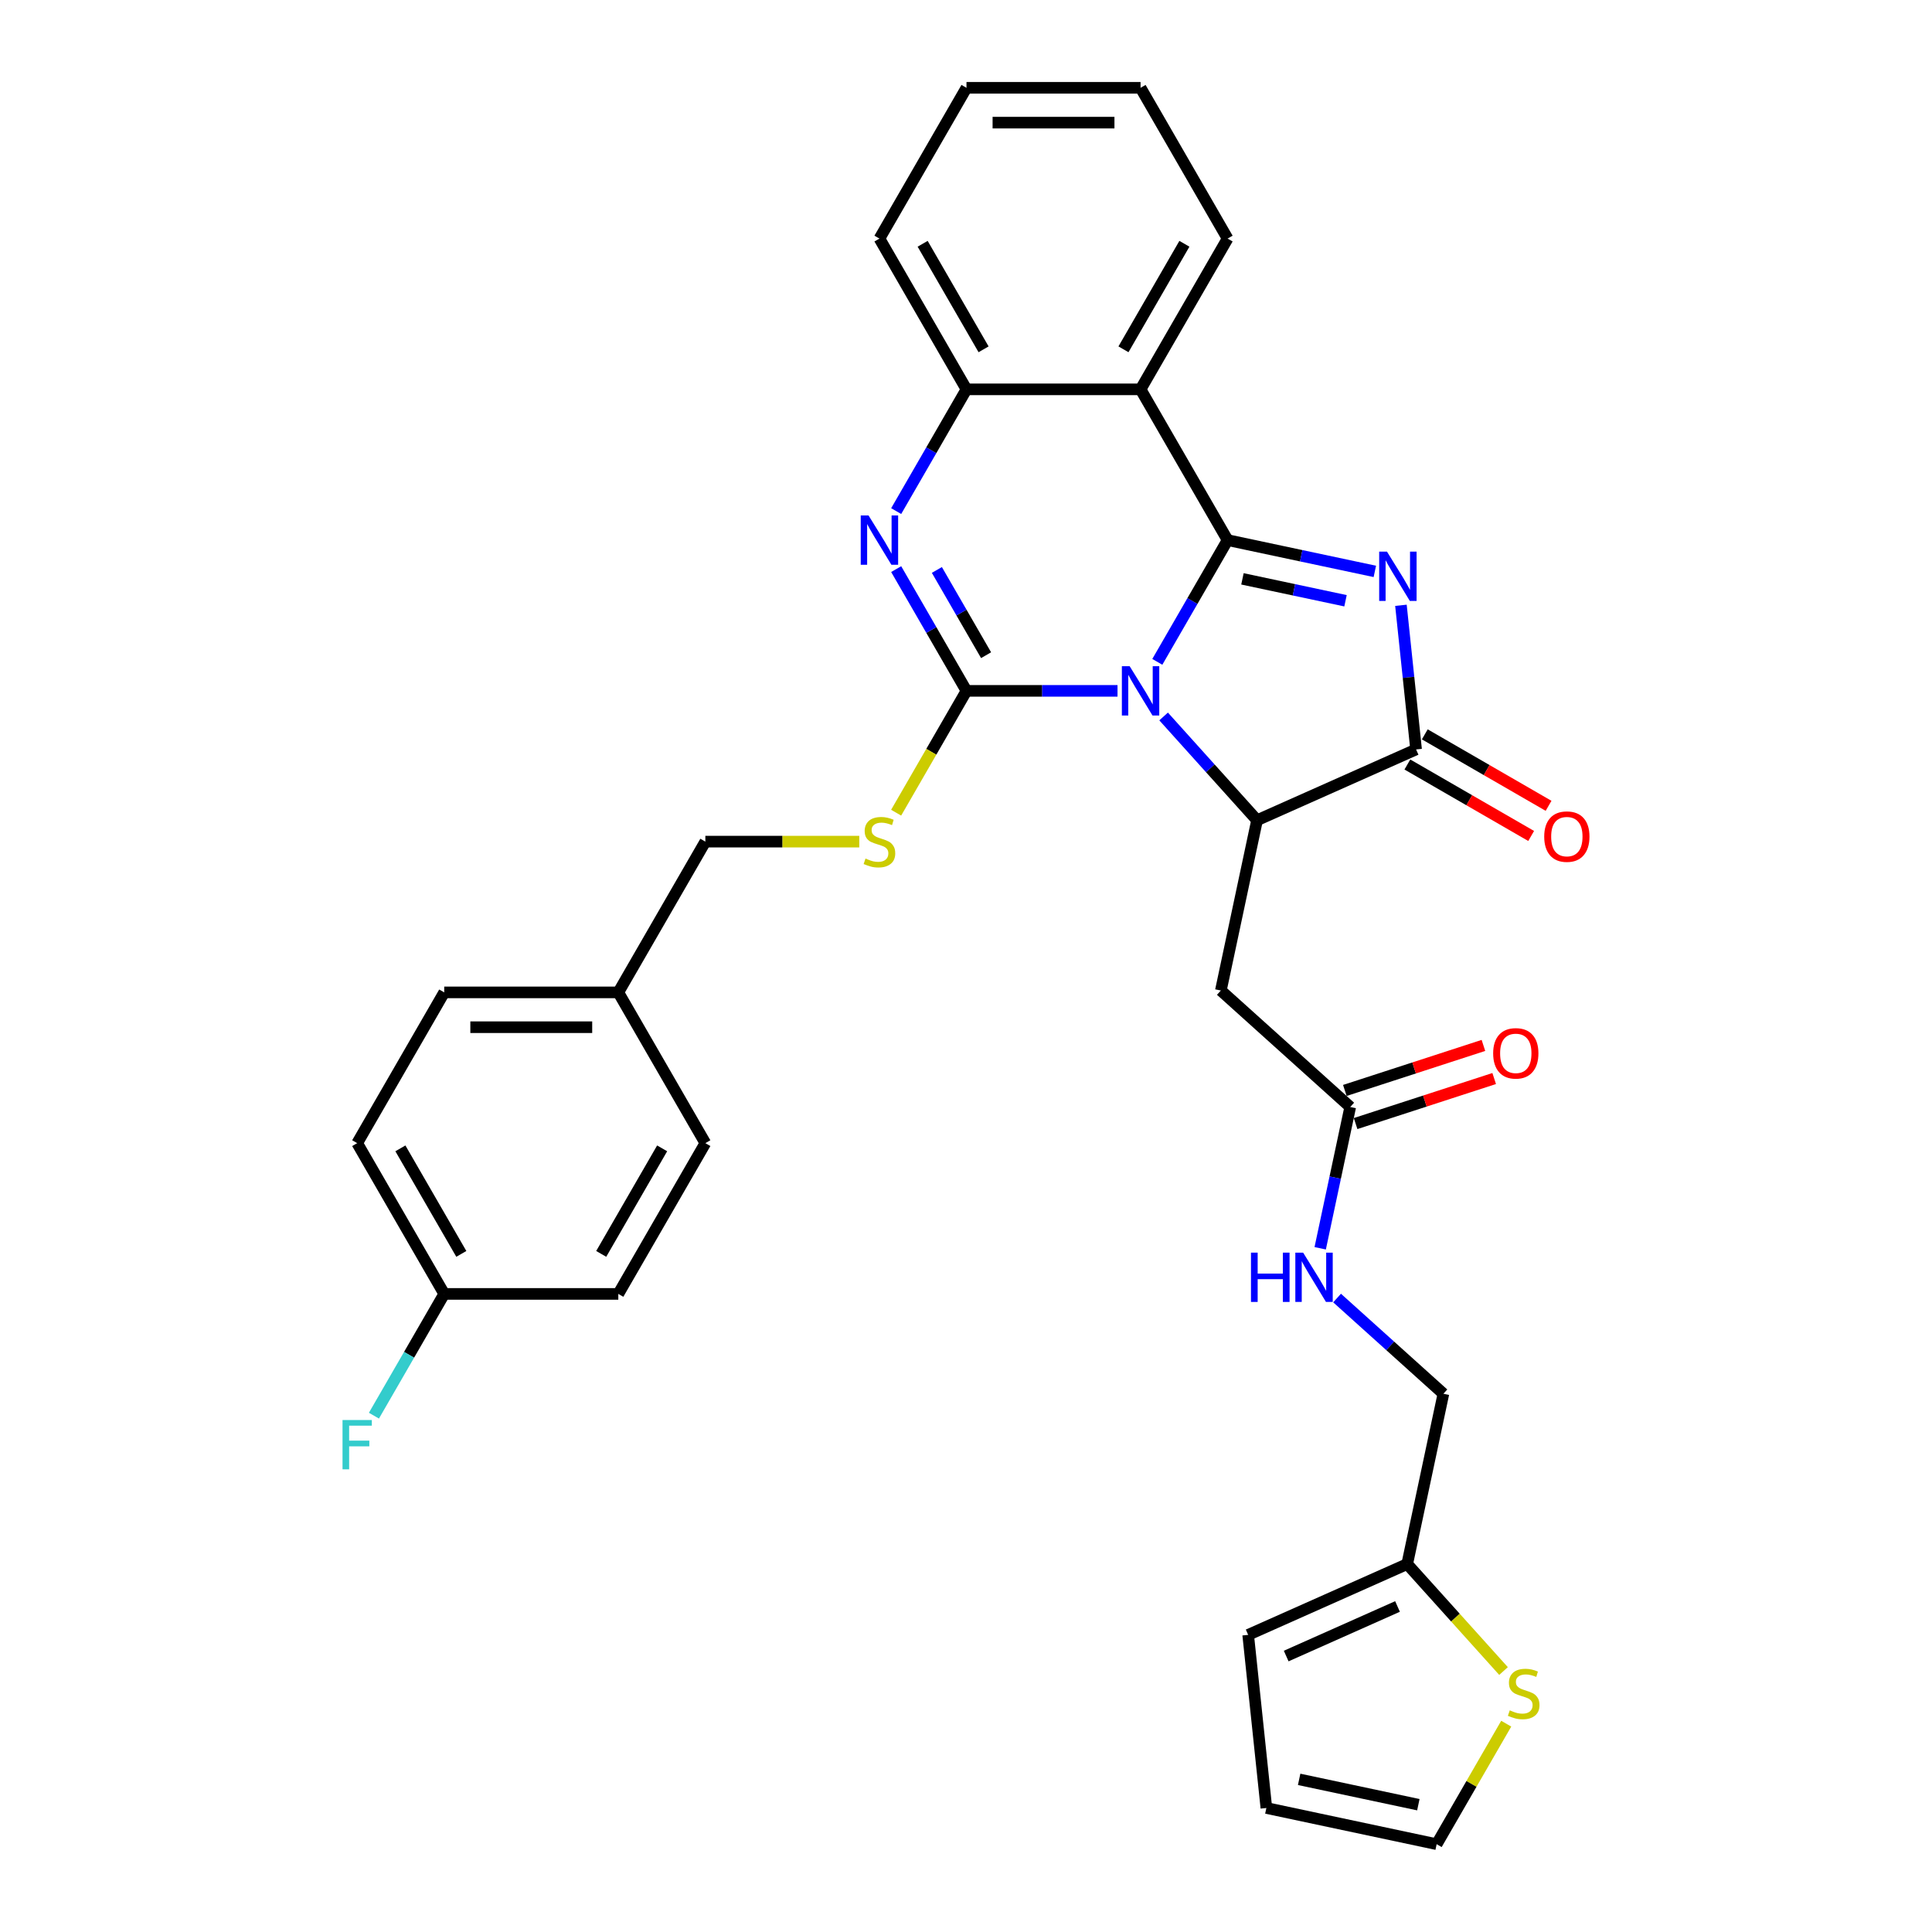 <?xml version='1.0' encoding='iso-8859-1'?>
<svg version='1.1' baseProfile='full'
              xmlns='http://www.w3.org/2000/svg'
                      xmlns:rdkit='http://www.rdkit.org/xml'
                      xmlns:xlink='http://www.w3.org/1999/xlink'
                  xml:space='preserve'
width='1000px' height='1000px' viewBox='0 0 1000 1000'>
<!-- END OF HEADER -->
<rect style='opacity:1.0;fill:#FFFFFF;stroke:none' width='1000' height='1000' x='0' y='0'> </rect>
<path class='bond-0' d='M 599.021,342.579 L 617.214,311.068' style='fill:none;fill-rule:evenodd;stroke:#0000FF;stroke-width:6px;stroke-linecap:butt;stroke-linejoin:miter;stroke-opacity:1' />
<path class='bond-0' d='M 617.214,311.068 L 635.407,279.557' style='fill:none;fill-rule:evenodd;stroke:#000000;stroke-width:6px;stroke-linecap:butt;stroke-linejoin:miter;stroke-opacity:1' />
<path class='bond-1' d='M 578.424,357.591 L 539.336,357.591' style='fill:none;fill-rule:evenodd;stroke:#0000FF;stroke-width:6px;stroke-linecap:butt;stroke-linejoin:miter;stroke-opacity:1' />
<path class='bond-1' d='M 539.336,357.591 L 500.248,357.591' style='fill:none;fill-rule:evenodd;stroke:#000000;stroke-width:6px;stroke-linecap:butt;stroke-linejoin:miter;stroke-opacity:1' />
<path class='bond-3' d='M 602.284,370.841 L 626.465,397.697' style='fill:none;fill-rule:evenodd;stroke:#0000FF;stroke-width:6px;stroke-linecap:butt;stroke-linejoin:miter;stroke-opacity:1' />
<path class='bond-3' d='M 626.465,397.697 L 650.647,424.553' style='fill:none;fill-rule:evenodd;stroke:#000000;stroke-width:6px;stroke-linecap:butt;stroke-linejoin:miter;stroke-opacity:1' />
<path class='bond-2' d='M 635.407,279.557 L 673.51,287.656' style='fill:none;fill-rule:evenodd;stroke:#000000;stroke-width:6px;stroke-linecap:butt;stroke-linejoin:miter;stroke-opacity:1' />
<path class='bond-2' d='M 673.51,287.656 L 711.614,295.755' style='fill:none;fill-rule:evenodd;stroke:#0000FF;stroke-width:6px;stroke-linecap:butt;stroke-linejoin:miter;stroke-opacity:1' />
<path class='bond-2' d='M 643.091,299.614 L 669.763,305.284' style='fill:none;fill-rule:evenodd;stroke:#000000;stroke-width:6px;stroke-linecap:butt;stroke-linejoin:miter;stroke-opacity:1' />
<path class='bond-2' d='M 669.763,305.284 L 696.436,310.953' style='fill:none;fill-rule:evenodd;stroke:#0000FF;stroke-width:6px;stroke-linecap:butt;stroke-linejoin:miter;stroke-opacity:1' />
<path class='bond-6' d='M 635.407,279.557 L 590.354,201.523' style='fill:none;fill-rule:evenodd;stroke:#000000;stroke-width:6px;stroke-linecap:butt;stroke-linejoin:miter;stroke-opacity:1' />
<path class='bond-4' d='M 500.248,357.591 L 482.055,326.08' style='fill:none;fill-rule:evenodd;stroke:#000000;stroke-width:6px;stroke-linecap:butt;stroke-linejoin:miter;stroke-opacity:1' />
<path class='bond-4' d='M 482.055,326.08 L 463.862,294.569' style='fill:none;fill-rule:evenodd;stroke:#0000FF;stroke-width:6px;stroke-linecap:butt;stroke-linejoin:miter;stroke-opacity:1' />
<path class='bond-4' d='M 510.397,339.127 L 497.662,317.069' style='fill:none;fill-rule:evenodd;stroke:#000000;stroke-width:6px;stroke-linecap:butt;stroke-linejoin:miter;stroke-opacity:1' />
<path class='bond-4' d='M 497.662,317.069 L 484.926,295.011' style='fill:none;fill-rule:evenodd;stroke:#0000FF;stroke-width:6px;stroke-linecap:butt;stroke-linejoin:miter;stroke-opacity:1' />
<path class='bond-9' d='M 500.248,357.591 L 482.044,389.12' style='fill:none;fill-rule:evenodd;stroke:#000000;stroke-width:6px;stroke-linecap:butt;stroke-linejoin:miter;stroke-opacity:1' />
<path class='bond-9' d='M 482.044,389.12 L 463.841,420.65' style='fill:none;fill-rule:evenodd;stroke:#CCCC00;stroke-width:6px;stroke-linecap:butt;stroke-linejoin:miter;stroke-opacity:1' />
<path class='bond-32' d='M 725.122,313.303 L 729.042,350.603' style='fill:none;fill-rule:evenodd;stroke:#0000FF;stroke-width:6px;stroke-linecap:butt;stroke-linejoin:miter;stroke-opacity:1' />
<path class='bond-32' d='M 729.042,350.603 L 732.962,387.904' style='fill:none;fill-rule:evenodd;stroke:#000000;stroke-width:6px;stroke-linecap:butt;stroke-linejoin:miter;stroke-opacity:1' />
<path class='bond-5' d='M 650.647,424.553 L 732.962,387.904' style='fill:none;fill-rule:evenodd;stroke:#000000;stroke-width:6px;stroke-linecap:butt;stroke-linejoin:miter;stroke-opacity:1' />
<path class='bond-8' d='M 650.647,424.553 L 631.912,512.69' style='fill:none;fill-rule:evenodd;stroke:#000000;stroke-width:6px;stroke-linecap:butt;stroke-linejoin:miter;stroke-opacity:1' />
<path class='bond-7' d='M 463.862,264.545 L 482.055,233.034' style='fill:none;fill-rule:evenodd;stroke:#0000FF;stroke-width:6px;stroke-linecap:butt;stroke-linejoin:miter;stroke-opacity:1' />
<path class='bond-7' d='M 482.055,233.034 L 500.248,201.523' style='fill:none;fill-rule:evenodd;stroke:#000000;stroke-width:6px;stroke-linecap:butt;stroke-linejoin:miter;stroke-opacity:1' />
<path class='bond-13' d='M 728.457,395.707 L 760.491,414.202' style='fill:none;fill-rule:evenodd;stroke:#000000;stroke-width:6px;stroke-linecap:butt;stroke-linejoin:miter;stroke-opacity:1' />
<path class='bond-13' d='M 760.491,414.202 L 792.525,432.696' style='fill:none;fill-rule:evenodd;stroke:#FF0000;stroke-width:6px;stroke-linecap:butt;stroke-linejoin:miter;stroke-opacity:1' />
<path class='bond-13' d='M 737.468,380.1 L 769.502,398.595' style='fill:none;fill-rule:evenodd;stroke:#000000;stroke-width:6px;stroke-linecap:butt;stroke-linejoin:miter;stroke-opacity:1' />
<path class='bond-13' d='M 769.502,398.595 L 801.535,417.09' style='fill:none;fill-rule:evenodd;stroke:#FF0000;stroke-width:6px;stroke-linecap:butt;stroke-linejoin:miter;stroke-opacity:1' />
<path class='bond-23' d='M 590.354,201.523 L 635.407,123.489' style='fill:none;fill-rule:evenodd;stroke:#000000;stroke-width:6px;stroke-linecap:butt;stroke-linejoin:miter;stroke-opacity:1' />
<path class='bond-23' d='M 581.505,180.807 L 613.042,126.183' style='fill:none;fill-rule:evenodd;stroke:#000000;stroke-width:6px;stroke-linecap:butt;stroke-linejoin:miter;stroke-opacity:1' />
<path class='bond-33' d='M 590.354,201.523 L 500.248,201.523' style='fill:none;fill-rule:evenodd;stroke:#000000;stroke-width:6px;stroke-linecap:butt;stroke-linejoin:miter;stroke-opacity:1' />
<path class='bond-29' d='M 500.248,201.523 L 455.195,123.489' style='fill:none;fill-rule:evenodd;stroke:#000000;stroke-width:6px;stroke-linecap:butt;stroke-linejoin:miter;stroke-opacity:1' />
<path class='bond-29' d='M 509.097,180.807 L 477.559,126.183' style='fill:none;fill-rule:evenodd;stroke:#000000;stroke-width:6px;stroke-linecap:butt;stroke-linejoin:miter;stroke-opacity:1' />
<path class='bond-10' d='M 631.912,512.69 L 698.874,572.983' style='fill:none;fill-rule:evenodd;stroke:#000000;stroke-width:6px;stroke-linecap:butt;stroke-linejoin:miter;stroke-opacity:1' />
<path class='bond-20' d='M 444.76,435.625 L 404.925,435.625' style='fill:none;fill-rule:evenodd;stroke:#CCCC00;stroke-width:6px;stroke-linecap:butt;stroke-linejoin:miter;stroke-opacity:1' />
<path class='bond-20' d='M 404.925,435.625 L 365.089,435.625' style='fill:none;fill-rule:evenodd;stroke:#000000;stroke-width:6px;stroke-linecap:butt;stroke-linejoin:miter;stroke-opacity:1' />
<path class='bond-14' d='M 698.874,572.983 L 691.103,609.545' style='fill:none;fill-rule:evenodd;stroke:#000000;stroke-width:6px;stroke-linecap:butt;stroke-linejoin:miter;stroke-opacity:1' />
<path class='bond-14' d='M 691.103,609.545 L 683.331,646.108' style='fill:none;fill-rule:evenodd;stroke:#0000FF;stroke-width:6px;stroke-linecap:butt;stroke-linejoin:miter;stroke-opacity:1' />
<path class='bond-17' d='M 701.659,581.552 L 737.523,569.899' style='fill:none;fill-rule:evenodd;stroke:#000000;stroke-width:6px;stroke-linecap:butt;stroke-linejoin:miter;stroke-opacity:1' />
<path class='bond-17' d='M 737.523,569.899 L 773.388,558.246' style='fill:none;fill-rule:evenodd;stroke:#FF0000;stroke-width:6px;stroke-linecap:butt;stroke-linejoin:miter;stroke-opacity:1' />
<path class='bond-17' d='M 696.09,564.413 L 731.955,552.76' style='fill:none;fill-rule:evenodd;stroke:#000000;stroke-width:6px;stroke-linecap:butt;stroke-linejoin:miter;stroke-opacity:1' />
<path class='bond-17' d='M 731.955,552.76 L 767.819,541.107' style='fill:none;fill-rule:evenodd;stroke:#FF0000;stroke-width:6px;stroke-linecap:butt;stroke-linejoin:miter;stroke-opacity:1' />
<path class='bond-11' d='M 778.226,864.923 L 753.297,837.236' style='fill:none;fill-rule:evenodd;stroke:#CCCC00;stroke-width:6px;stroke-linecap:butt;stroke-linejoin:miter;stroke-opacity:1' />
<path class='bond-11' d='M 753.297,837.236 L 728.368,809.549' style='fill:none;fill-rule:evenodd;stroke:#000000;stroke-width:6px;stroke-linecap:butt;stroke-linejoin:miter;stroke-opacity:1' />
<path class='bond-15' d='M 779.619,892.172 L 761.613,923.359' style='fill:none;fill-rule:evenodd;stroke:#CCCC00;stroke-width:6px;stroke-linecap:butt;stroke-linejoin:miter;stroke-opacity:1' />
<path class='bond-15' d='M 761.613,923.359 L 743.608,954.545' style='fill:none;fill-rule:evenodd;stroke:#000000;stroke-width:6px;stroke-linecap:butt;stroke-linejoin:miter;stroke-opacity:1' />
<path class='bond-12' d='M 728.368,809.549 L 747.102,721.412' style='fill:none;fill-rule:evenodd;stroke:#000000;stroke-width:6px;stroke-linecap:butt;stroke-linejoin:miter;stroke-opacity:1' />
<path class='bond-16' d='M 728.368,809.549 L 646.052,846.199' style='fill:none;fill-rule:evenodd;stroke:#000000;stroke-width:6px;stroke-linecap:butt;stroke-linejoin:miter;stroke-opacity:1' />
<path class='bond-16' d='M 723.35,831.51 L 665.729,857.165' style='fill:none;fill-rule:evenodd;stroke:#000000;stroke-width:6px;stroke-linecap:butt;stroke-linejoin:miter;stroke-opacity:1' />
<path class='bond-19' d='M 692.07,671.862 L 719.586,696.637' style='fill:none;fill-rule:evenodd;stroke:#0000FF;stroke-width:6px;stroke-linecap:butt;stroke-linejoin:miter;stroke-opacity:1' />
<path class='bond-19' d='M 719.586,696.637 L 747.102,721.412' style='fill:none;fill-rule:evenodd;stroke:#000000;stroke-width:6px;stroke-linecap:butt;stroke-linejoin:miter;stroke-opacity:1' />
<path class='bond-36' d='M 743.608,954.545 L 655.471,935.811' style='fill:none;fill-rule:evenodd;stroke:#000000;stroke-width:6px;stroke-linecap:butt;stroke-linejoin:miter;stroke-opacity:1' />
<path class='bond-36' d='M 734.134,934.108 L 672.438,920.994' style='fill:none;fill-rule:evenodd;stroke:#000000;stroke-width:6px;stroke-linecap:butt;stroke-linejoin:miter;stroke-opacity:1' />
<path class='bond-18' d='M 646.052,846.199 L 655.471,935.811' style='fill:none;fill-rule:evenodd;stroke:#000000;stroke-width:6px;stroke-linecap:butt;stroke-linejoin:miter;stroke-opacity:1' />
<path class='bond-22' d='M 365.089,435.625 L 320.036,513.659' style='fill:none;fill-rule:evenodd;stroke:#000000;stroke-width:6px;stroke-linecap:butt;stroke-linejoin:miter;stroke-opacity:1' />
<path class='bond-21' d='M 229.93,669.728 L 184.877,591.694' style='fill:none;fill-rule:evenodd;stroke:#000000;stroke-width:6px;stroke-linecap:butt;stroke-linejoin:miter;stroke-opacity:1' />
<path class='bond-21' d='M 238.778,649.012 L 207.241,594.388' style='fill:none;fill-rule:evenodd;stroke:#000000;stroke-width:6px;stroke-linecap:butt;stroke-linejoin:miter;stroke-opacity:1' />
<path class='bond-24' d='M 229.93,669.728 L 211.737,701.239' style='fill:none;fill-rule:evenodd;stroke:#000000;stroke-width:6px;stroke-linecap:butt;stroke-linejoin:miter;stroke-opacity:1' />
<path class='bond-24' d='M 211.737,701.239 L 193.544,732.75' style='fill:none;fill-rule:evenodd;stroke:#33CCCC;stroke-width:6px;stroke-linecap:butt;stroke-linejoin:miter;stroke-opacity:1' />
<path class='bond-35' d='M 229.93,669.728 L 320.036,669.728' style='fill:none;fill-rule:evenodd;stroke:#000000;stroke-width:6px;stroke-linecap:butt;stroke-linejoin:miter;stroke-opacity:1' />
<path class='bond-27' d='M 320.036,513.659 L 365.089,591.694' style='fill:none;fill-rule:evenodd;stroke:#000000;stroke-width:6px;stroke-linecap:butt;stroke-linejoin:miter;stroke-opacity:1' />
<path class='bond-28' d='M 320.036,513.659 L 229.93,513.659' style='fill:none;fill-rule:evenodd;stroke:#000000;stroke-width:6px;stroke-linecap:butt;stroke-linejoin:miter;stroke-opacity:1' />
<path class='bond-28' d='M 306.52,531.681 L 243.445,531.681' style='fill:none;fill-rule:evenodd;stroke:#000000;stroke-width:6px;stroke-linecap:butt;stroke-linejoin:miter;stroke-opacity:1' />
<path class='bond-30' d='M 635.407,123.489 L 590.354,45.455' style='fill:none;fill-rule:evenodd;stroke:#000000;stroke-width:6px;stroke-linecap:butt;stroke-linejoin:miter;stroke-opacity:1' />
<path class='bond-25' d='M 184.877,591.694 L 229.93,513.659' style='fill:none;fill-rule:evenodd;stroke:#000000;stroke-width:6px;stroke-linecap:butt;stroke-linejoin:miter;stroke-opacity:1' />
<path class='bond-26' d='M 320.036,669.728 L 365.089,591.694' style='fill:none;fill-rule:evenodd;stroke:#000000;stroke-width:6px;stroke-linecap:butt;stroke-linejoin:miter;stroke-opacity:1' />
<path class='bond-26' d='M 311.187,649.012 L 342.724,594.388' style='fill:none;fill-rule:evenodd;stroke:#000000;stroke-width:6px;stroke-linecap:butt;stroke-linejoin:miter;stroke-opacity:1' />
<path class='bond-31' d='M 455.195,123.489 L 500.248,45.455' style='fill:none;fill-rule:evenodd;stroke:#000000;stroke-width:6px;stroke-linecap:butt;stroke-linejoin:miter;stroke-opacity:1' />
<path class='bond-34' d='M 590.354,45.455 L 500.248,45.455' style='fill:none;fill-rule:evenodd;stroke:#000000;stroke-width:6px;stroke-linecap:butt;stroke-linejoin:miter;stroke-opacity:1' />
<path class='bond-34' d='M 576.838,63.476 L 513.764,63.476' style='fill:none;fill-rule:evenodd;stroke:#000000;stroke-width:6px;stroke-linecap:butt;stroke-linejoin:miter;stroke-opacity:1' />
<path  class='atom-0' d='M 584.713 344.832
L 593.075 358.348
Q 593.904 359.682, 595.238 362.096
Q 596.571 364.511, 596.643 364.655
L 596.643 344.832
L 600.031 344.832
L 600.031 370.35
L 596.535 370.35
L 587.56 355.573
Q 586.515 353.843, 585.398 351.86
Q 584.317 349.878, 583.992 349.265
L 583.992 370.35
L 580.676 370.35
L 580.676 344.832
L 584.713 344.832
' fill='#0000FF'/>
<path  class='atom-3' d='M 717.903 285.532
L 726.265 299.048
Q 727.094 300.382, 728.428 302.796
Q 729.761 305.211, 729.833 305.355
L 729.833 285.532
L 733.221 285.532
L 733.221 311.05
L 729.725 311.05
L 720.751 296.273
Q 719.705 294.543, 718.588 292.56
Q 717.507 290.578, 717.182 289.965
L 717.182 311.05
L 713.866 311.05
L 713.866 285.532
L 717.903 285.532
' fill='#0000FF'/>
<path  class='atom-5' d='M 449.554 266.798
L 457.916 280.314
Q 458.745 281.647, 460.078 284.062
Q 461.412 286.477, 461.484 286.621
L 461.484 266.798
L 464.872 266.798
L 464.872 292.316
L 461.376 292.316
L 452.401 277.539
Q 451.356 275.809, 450.239 273.826
Q 449.158 271.844, 448.833 271.231
L 448.833 292.316
L 445.517 292.316
L 445.517 266.798
L 449.554 266.798
' fill='#0000FF'/>
<path  class='atom-10' d='M 447.986 444.384
Q 448.275 444.492, 449.464 444.996
Q 450.653 445.501, 451.951 445.825
Q 453.284 446.114, 454.582 446.114
Q 456.997 446.114, 458.402 444.96
Q 459.808 443.771, 459.808 441.716
Q 459.808 440.311, 459.087 439.446
Q 458.402 438.581, 457.321 438.112
Q 456.24 437.644, 454.438 437.103
Q 452.167 436.418, 450.798 435.769
Q 449.464 435.121, 448.491 433.751
Q 447.554 432.381, 447.554 430.075
Q 447.554 426.867, 449.716 424.885
Q 451.915 422.902, 456.24 422.902
Q 459.195 422.902, 462.547 424.308
L 461.718 427.083
Q 458.655 425.822, 456.348 425.822
Q 453.861 425.822, 452.492 426.867
Q 451.122 427.876, 451.158 429.642
Q 451.158 431.012, 451.843 431.841
Q 452.564 432.67, 453.573 433.138
Q 454.618 433.607, 456.348 434.147
Q 458.655 434.868, 460.024 435.589
Q 461.394 436.31, 462.367 437.788
Q 463.376 439.229, 463.376 441.716
Q 463.376 445.249, 460.998 447.159
Q 458.655 449.033, 454.726 449.033
Q 452.455 449.033, 450.725 448.528
Q 449.031 448.06, 447.013 447.231
L 447.986 444.384
' fill='#CCCC00'/>
<path  class='atom-12' d='M 781.452 885.27
Q 781.74 885.378, 782.93 885.882
Q 784.119 886.387, 785.417 886.711
Q 786.75 887, 788.048 887
Q 790.463 887, 791.868 885.846
Q 793.274 884.657, 793.274 882.602
Q 793.274 881.197, 792.553 880.332
Q 791.868 879.467, 790.787 878.998
Q 789.706 878.53, 787.904 877.989
Q 785.633 877.304, 784.263 876.655
Q 782.93 876.007, 781.957 874.637
Q 781.02 873.267, 781.02 870.961
Q 781.02 867.753, 783.182 865.771
Q 785.381 863.788, 789.706 863.788
Q 792.661 863.788, 796.013 865.194
L 795.184 867.969
Q 792.121 866.708, 789.814 866.708
Q 787.327 866.708, 785.957 867.753
Q 784.588 868.762, 784.624 870.528
Q 784.624 871.898, 785.309 872.727
Q 786.03 873.556, 787.039 874.024
Q 788.084 874.493, 789.814 875.034
Q 792.121 875.754, 793.49 876.475
Q 794.86 877.196, 795.833 878.674
Q 796.842 880.116, 796.842 882.602
Q 796.842 886.135, 794.463 888.045
Q 792.121 889.919, 788.192 889.919
Q 785.921 889.919, 784.191 889.415
Q 782.497 888.946, 780.479 888.117
L 781.452 885.27
' fill='#CCCC00'/>
<path  class='atom-14' d='M 799.283 433.029
Q 799.283 426.901, 802.31 423.477
Q 805.338 420.053, 810.997 420.053
Q 816.655 420.053, 819.683 423.477
Q 822.71 426.901, 822.71 433.029
Q 822.71 439.228, 819.647 442.76
Q 816.583 446.256, 810.997 446.256
Q 805.374 446.256, 802.31 442.76
Q 799.283 439.264, 799.283 433.029
M 810.997 443.373
Q 814.889 443.373, 816.98 440.778
Q 819.106 438.147, 819.106 433.029
Q 819.106 428.019, 816.98 425.496
Q 814.889 422.937, 810.997 422.937
Q 807.104 422.937, 804.978 425.46
Q 802.887 427.983, 802.887 433.029
Q 802.887 438.183, 804.978 440.778
Q 807.104 443.373, 810.997 443.373
' fill='#FF0000'/>
<path  class='atom-15' d='M 647.504 648.361
L 650.964 648.361
L 650.964 659.209
L 664.011 659.209
L 664.011 648.361
L 667.471 648.361
L 667.471 673.879
L 664.011 673.879
L 664.011 662.093
L 650.964 662.093
L 650.964 673.879
L 647.504 673.879
L 647.504 648.361
' fill='#0000FF'/>
<path  class='atom-15' d='M 674.5 648.361
L 682.861 661.877
Q 683.69 663.21, 685.024 665.625
Q 686.357 668.04, 686.43 668.184
L 686.43 648.361
L 689.818 648.361
L 689.818 673.879
L 686.321 673.879
L 677.347 659.101
Q 676.302 657.371, 675.184 655.389
Q 674.103 653.407, 673.779 652.794
L 673.779 673.879
L 670.463 673.879
L 670.463 648.361
L 674.5 648.361
' fill='#0000FF'/>
<path  class='atom-18' d='M 772.856 545.21
Q 772.856 539.083, 775.884 535.659
Q 778.912 532.235, 784.57 532.235
Q 790.229 532.235, 793.256 535.659
Q 796.284 539.083, 796.284 545.21
Q 796.284 551.41, 793.22 554.942
Q 790.157 558.438, 784.57 558.438
Q 778.948 558.438, 775.884 554.942
Q 772.856 551.446, 772.856 545.21
M 784.57 555.555
Q 788.463 555.555, 790.553 552.96
Q 792.68 550.328, 792.68 545.21
Q 792.68 540.201, 790.553 537.678
Q 788.463 535.119, 784.57 535.119
Q 780.678 535.119, 778.551 537.642
Q 776.461 540.165, 776.461 545.21
Q 776.461 550.365, 778.551 552.96
Q 780.678 555.555, 784.57 555.555
' fill='#FF0000'/>
<path  class='atom-25' d='M 177.29 735.003
L 192.463 735.003
L 192.463 737.922
L 180.714 737.922
L 180.714 745.671
L 191.166 745.671
L 191.166 748.627
L 180.714 748.627
L 180.714 760.521
L 177.29 760.521
L 177.29 735.003
' fill='#33CCCC'/>
</svg>
